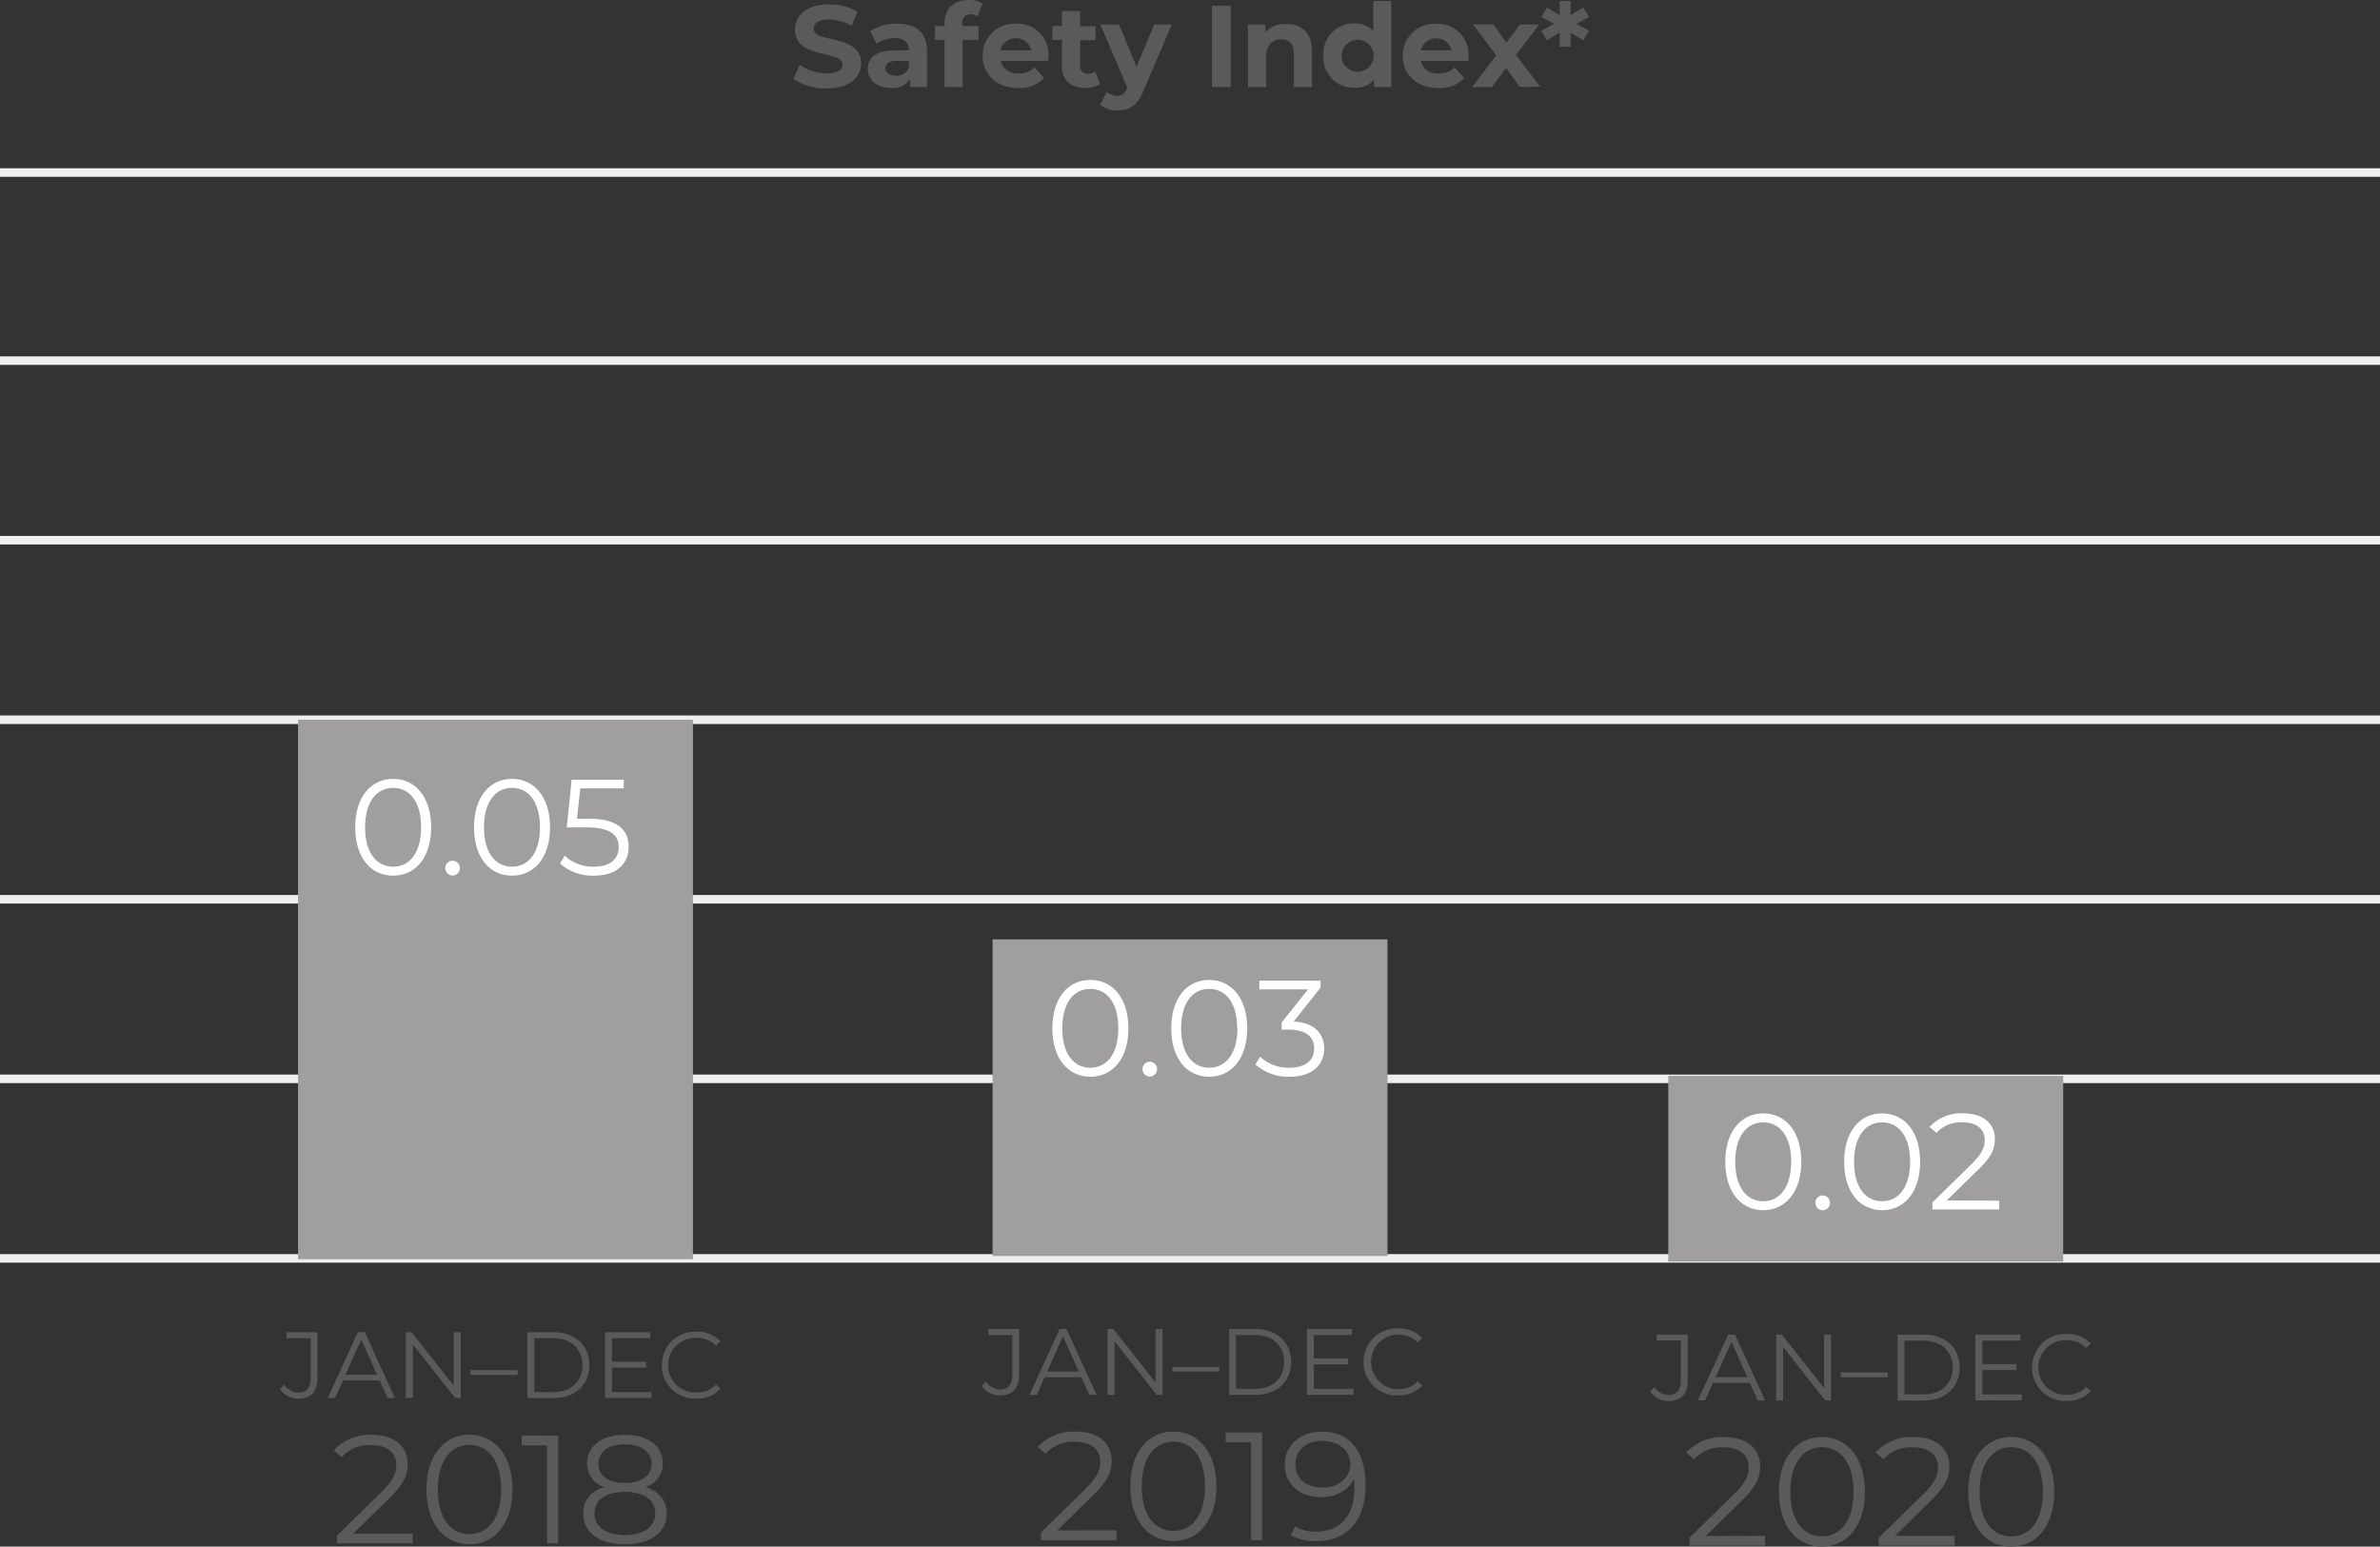 <svg id="Layer_1" data-name="Layer 1" xmlns="http://www.w3.org/2000/svg" viewBox="0 0 451.34 293.3"><rect x="0" y="0" width="451.34" height="293.3" fill="#333333" stroke="none"/><defs><style>.cls-1{fill:none;stroke:#efefef;stroke-miterlimit:10;stroke-width:1.62px;}.cls-2{fill:#5a5a5a;}.cls-3{fill:#a09e9e;}.cls-4{fill:#fff;}</style></defs><line class="cls-1" y1="238.64" x2="451.34" y2="238.64"/><line class="cls-1" y1="170.54" x2="451.34" y2="170.54"/><line class="cls-1" y1="136.49" x2="451.34" y2="136.49"/><line class="cls-1" y1="102.44" x2="451.34" y2="102.44"/><line class="cls-1" y1="68.39" x2="451.34" y2="68.39"/><line class="cls-1" y1="32.72" x2="451.34" y2="32.72"/><line class="cls-1" y1="204.59" x2="451.34" y2="204.59"/><path class="cls-2" d="M150.77,24.88,152,22.2a9.06,9.06,0,0,0,5.09,1.61c2.11,0,3-.71,3-1.65,0-2.89-9-.91-9-6.63,0-2.62,2.11-4.79,6.49-4.79a10.35,10.35,0,0,1,5.35,1.36l-1.1,2.71a8.65,8.65,0,0,0-4.27-1.21c-2.11,0-2.93.79-2.93,1.76,0,2.84,9,.88,9,6.53,0,2.58-2.14,4.78-6.54,4.78A11,11,0,0,1,150.77,24.88Z" transform="translate(-0.33 -9.9)"/><path class="cls-2" d="M176.14,19.65V26.4h-3.21V24.93a3.88,3.88,0,0,1-3.61,1.65c-2.77,0-4.42-1.54-4.42-3.59s1.47-3.54,5.08-3.54h2.73c0-1.47-.88-2.33-2.73-2.33a5.7,5.7,0,0,0-3.41,1.1l-1.23-2.4a9,9,0,0,1,5.1-1.43C174.05,14.39,176.14,16.06,176.14,19.65Zm-3.43,3V21.45h-2.36c-1.6,0-2.11.6-2.11,1.39s.73,1.43,1.94,1.43A2.54,2.54,0,0,0,172.71,22.66Z" transform="translate(-0.33 -9.9)"/><path class="cls-2" d="M182.89,14.83h3v2.64h-3V26.4h-3.43V17.47h-1.83V14.83h1.83V14.3c0-2.66,1.63-4.4,4.58-4.4a4.86,4.86,0,0,1,2.61.64l-.9,2.48a2.42,2.42,0,0,0-1.38-.41c-1,0-1.57.55-1.57,1.71Z" transform="translate(-0.33 -9.9)"/><path class="cls-2" d="M199.06,21.45h-8.95a3.15,3.15,0,0,0,3.39,2.38,4,4,0,0,0,3-1.15l1.82,2a6.18,6.18,0,0,1-4.88,1.92c-4.09,0-6.76-2.58-6.76-6.1A6,6,0,0,1,193,14.39a5.86,5.86,0,0,1,6.16,6.14C199.13,20.79,199.09,21.17,199.06,21.45Zm-9-2h5.84a3,3,0,0,0-5.84,0Z" transform="translate(-0.33 -9.9)"/><path class="cls-2" d="M208.94,25.83a4.87,4.87,0,0,1-2.79.75c-2.8,0-4.43-1.43-4.43-4.25V17.47H199.9V14.83h1.82V12h3.44v2.88h2.94v2.64h-2.94v4.82a1.38,1.38,0,0,0,1.47,1.56,2.3,2.3,0,0,0,1.39-.44Z" transform="translate(-0.33 -9.9)"/><path class="cls-2" d="M222.52,14.56l-5.35,12.57c-1.15,2.86-2.77,3.72-4.91,3.72a5.27,5.27,0,0,1-3.3-1.08l1.26-2.44a3,3,0,0,0,1.93.74c.95,0,1.48-.41,1.94-1.47l0-.11L209,14.56h3.54l3.32,8,3.35-8Z" transform="translate(-0.33 -9.9)"/><path class="cls-2" d="M230.17,11h3.56V26.4h-3.56Z" transform="translate(-0.33 -9.9)"/><path class="cls-2" d="M249.13,19.63V26.4H245.7V20.15c0-1.91-.88-2.79-2.4-2.79s-2.84,1-2.84,3.19V26.4H237V14.56h3.28V16a5.2,5.2,0,0,1,3.92-1.56C247,14.39,249.13,16,249.13,19.63Z" transform="translate(-0.33 -9.9)"/><path class="cls-2" d="M264.18,10.08V26.4H260.9V25a4.55,4.55,0,0,1-3.69,1.54,5.76,5.76,0,0,1-5.92-6.1,5.75,5.75,0,0,1,5.92-6.09,4.54,4.54,0,0,1,3.54,1.43V10.08Zm-3.36,10.4a3,3,0,1,0-6.06,0,3,3,0,1,0,6.06,0Z" transform="translate(-0.33 -9.9)"/><path class="cls-2" d="M278.77,21.45h-9a3.16,3.16,0,0,0,3.39,2.38,4,4,0,0,0,3-1.15l1.83,2a6.19,6.19,0,0,1-4.89,1.92c-4.09,0-6.75-2.58-6.75-6.1a6,6,0,0,1,6.31-6.09,5.86,5.86,0,0,1,6.16,6.14C278.83,20.79,278.79,21.17,278.77,21.45Zm-9-2h5.83a3,3,0,0,0-5.83,0Z" transform="translate(-0.33 -9.9)"/><path class="cls-2" d="M288.54,26.4l-2.6-3.63-2.69,3.63h-3.74l4.56-6-4.4-5.88h3.85L286,18l2.57-3.46h3.65l-4.4,5.79,4.58,6Z" transform="translate(-0.33 -9.9)"/><path class="cls-2" d="M299.27,14.43l2.4,1.3-1.08,1.81-2.42-1.44,0,2.67h-2.06l0-2.69-2.42,1.46-1.06-1.81,2.4-1.3-2.4-1.32,1.06-1.8,2.42,1.45,0-2.68h2.06l0,2.68,2.42-1.45,1.08,1.8Z" transform="translate(-0.33 -9.9)"/><path class="cls-2" d="M53.43,273.35l.79-.89A3.17,3.17,0,0,0,56.91,274c1.54,0,2.32-.92,2.32-2.75v-7.57H54.67v-1.14h5.86v8.65c0,2.64-1.24,3.95-3.64,3.95A4.13,4.13,0,0,1,53.43,273.35Z" transform="translate(-0.33 -9.9)"/><path class="cls-2" d="M72.32,271.69H65.37L63.87,275H62.49l5.71-12.49h1.3L75.21,275H73.82Zm-.48-1.07-3-6.7-3,6.7Z" transform="translate(-0.33 -9.9)"/><path class="cls-2" d="M87.72,262.54V275H86.63l-8-10.13V275H77.28V262.54h1.09l8,10.13V262.54Z" transform="translate(-0.33 -9.9)"/><path class="cls-2" d="M89.57,269.73h8.92v.91H89.57Z" transform="translate(-0.33 -9.9)"/><path class="cls-2" d="M100.34,262.54h5.09c4,0,6.68,2.57,6.68,6.25s-2.69,6.24-6.68,6.24h-5.09Zm5,11.35c3.32,0,5.46-2.11,5.46-5.1s-2.14-5.11-5.46-5.11h-3.69v10.21Z" transform="translate(-0.33 -9.9)"/><path class="cls-2" d="M123.9,273.89V275h-8.83V262.54h8.57v1.14h-7.25v4.45h6.46v1.12h-6.46v4.64Z" transform="translate(-0.33 -9.9)"/><path class="cls-2" d="M125.85,268.79a6.26,6.26,0,0,1,6.54-6.35,6,6,0,0,1,4.57,1.82l-.84.83a5,5,0,0,0-3.69-1.48,5.18,5.18,0,1,0,0,10.35,4.9,4.9,0,0,0,3.69-1.5l.84.84a6.09,6.09,0,0,1-4.58,1.84A6.27,6.27,0,0,1,125.85,268.79Z" transform="translate(-0.33 -9.9)"/><path class="cls-2" d="M78.58,300.72v1.86H64.24V301.1l8.5-8.32c2.3-2.28,2.74-3.65,2.74-5,0-2.37-1.66-3.83-4.78-3.83a6.93,6.93,0,0,0-5.58,2.28l-1.49-1.29A9.21,9.21,0,0,1,70.87,282c4.15,0,6.77,2.1,6.77,5.51,0,2-.61,3.71-3.35,6.4l-7,6.83Z" transform="translate(-0.33 -9.9)"/><path class="cls-2" d="M81.2,292.37c0-6.51,3.42-10.39,8.15-10.39s8.17,3.88,8.17,10.39-3.45,10.39-8.17,10.39S81.2,298.88,81.2,292.37Zm14.16,0c0-5.46-2.45-8.47-6-8.47s-6,3-6,8.47,2.45,8.46,6,8.46S95.36,297.83,95.36,292.37Z" transform="translate(-0.33 -9.9)"/><path class="cls-2" d="M106.18,282.15v20.43h-2.1V284H99.27v-1.87Z" transform="translate(-0.33 -9.9)"/><path class="cls-2" d="M126.76,296.89c0,3.62-3.06,5.87-7.94,5.87s-7.88-2.25-7.88-5.87c0-2.45,1.4-4.17,3.94-5a4.61,4.61,0,0,1-3.21-4.49c0-3.33,2.83-5.4,7.15-5.4s7.21,2.07,7.21,5.4a4.63,4.63,0,0,1-3.27,4.49C125.33,292.72,126.76,294.47,126.76,296.89Zm-2.16,0c0-2.51-2.16-4.08-5.78-4.08s-5.75,1.57-5.75,4.08,2.13,4.12,5.75,4.12S124.6,299.4,124.6,296.86Zm-5.78-5.75c3.18,0,5.08-1.43,5.08-3.65s-2-3.7-5.08-3.7-5,1.4-5,3.67S115.64,291.11,118.82,291.11Z" transform="translate(-0.33 -9.9)"/><rect class="cls-3" x="56.52" y="136.49" width="74.89" height="102.31"/><path class="cls-4" d="M67.69,166.78c0-5.75,3-9.18,7.19-9.18s7.22,3.43,7.22,9.18-3,9.18-7.22,9.18S67.69,172.53,67.69,166.78Zm12.5,0c0-4.82-2.16-7.47-5.31-7.47s-5.31,2.65-5.31,7.47,2.16,7.48,5.31,7.48S80.19,171.61,80.19,166.78Z" transform="translate(-0.33 -9.9)"/><path class="cls-4" d="M84.78,174.52a1.36,1.36,0,0,1,1.37-1.39,1.38,1.38,0,0,1,1.39,1.39,1.41,1.41,0,0,1-1.39,1.42A1.39,1.39,0,0,1,84.78,174.52Z" transform="translate(-0.33 -9.9)"/><path class="cls-4" d="M90.22,166.78c0-5.75,3-9.18,7.2-9.18s7.22,3.43,7.22,9.18-3,9.18-7.22,9.18S90.22,172.53,90.22,166.78Zm12.51,0c0-4.82-2.17-7.47-5.31-7.47s-5.31,2.65-5.31,7.47,2.16,7.48,5.31,7.48S102.73,171.61,102.73,166.78Z" transform="translate(-0.33 -9.9)"/><path class="cls-4" d="M119.54,170.5c0,3.07-2.14,5.46-6.55,5.46a9.31,9.31,0,0,1-6.47-2.32l.9-1.47a7.8,7.8,0,0,0,5.55,2.09c3.07,0,4.69-1.49,4.69-3.69s-1.44-3.76-6-3.76h-3.85l.93-9.05h9.88v1.65h-8.25l-.62,5.75H112C117.48,165.16,119.54,167.3,119.54,170.5Z" transform="translate(-0.33 -9.9)"/><path class="cls-2" d="M186.51,272.74l.78-.89a3.16,3.16,0,0,0,2.69,1.53c1.54,0,2.32-.91,2.32-2.75v-7.56h-4.56v-1.14h5.86v8.65c0,2.64-1.24,3.94-3.63,3.94A4.09,4.09,0,0,1,186.51,272.74Z" transform="translate(-0.33 -9.9)"/><path class="cls-2" d="M205.39,271.08h-6.95l-1.5,3.34h-1.37l5.7-12.49h1.31l5.7,12.49h-1.39Zm-.48-1.07-3-6.71-3,6.71Z" transform="translate(-0.33 -9.9)"/><path class="cls-2" d="M220.79,261.93v12.49H219.7l-8-10.14v10.14h-1.32V261.93h1.09l8,10.13V261.93Z" transform="translate(-0.33 -9.9)"/><path class="cls-2" d="M222.64,269.12h8.92V270h-8.92Z" transform="translate(-0.33 -9.9)"/><path class="cls-2" d="M233.41,261.93h5.09c4,0,6.69,2.57,6.69,6.24s-2.7,6.25-6.69,6.25h-5.09Zm5,11.34c3.31,0,5.45-2.1,5.45-5.1s-2.14-5.1-5.45-5.1h-3.7v10.2Z" transform="translate(-0.33 -9.9)"/><path class="cls-2" d="M257,273.27v1.15h-8.83V261.93h8.57v1.14h-7.25v4.44h6.46v1.13h-6.46v4.63Z" transform="translate(-0.33 -9.9)"/><path class="cls-2" d="M258.92,268.17a6.27,6.27,0,0,1,6.54-6.35,6.07,6.07,0,0,1,4.57,1.82l-.84.84A5,5,0,0,0,265.5,263a5.17,5.17,0,1,0,0,10.34,4.88,4.88,0,0,0,3.69-1.49l.84.83a6.06,6.06,0,0,1-4.58,1.84A6.26,6.26,0,0,1,258.92,268.17Z" transform="translate(-0.33 -9.9)"/><path class="cls-2" d="M212.07,300.11V302H197.74v-1.49l8.49-8.32c2.31-2.28,2.75-3.65,2.75-5.05,0-2.36-1.67-3.82-4.79-3.82a7,7,0,0,0-5.58,2.27l-1.48-1.28a9.15,9.15,0,0,1,7.23-2.92c4.15,0,6.78,2.1,6.78,5.52,0,1.95-.62,3.71-3.36,6.39l-6.95,6.83Z" transform="translate(-0.33 -9.9)"/><path class="cls-2" d="M214.69,291.76c0-6.51,3.42-10.39,8.15-10.39s8.17,3.88,8.17,10.39-3.44,10.39-8.17,10.39S214.69,298.27,214.69,291.76Zm14.16,0c0-5.46-2.45-8.46-6-8.46s-6,3-6,8.46,2.45,8.47,6,8.47S228.85,297.22,228.85,291.76Z" transform="translate(-0.33 -9.9)"/><path class="cls-2" d="M239.68,281.55V302h-2.1V283.42h-4.82v-1.87Z" transform="translate(-0.33 -9.9)"/><path class="cls-2" d="M259.29,291.59c0,7-3.79,10.56-9.34,10.56a9.42,9.42,0,0,1-4.84-1.1l.84-1.7a7.16,7.16,0,0,0,4,1c4.41,0,7.24-2.84,7.24-8.38,0-.47,0-1.05-.09-1.67-1,2.25-3.41,3.51-6.24,3.51-4.06,0-6.89-2.4-6.89-6.13s3-6.28,7-6.28C256.34,281.37,259.29,285.14,259.29,291.59Zm-2.89-4.06c0-2.25-1.87-4.38-5.4-4.38-2.95,0-5,1.72-5,4.44s2,4.41,5.14,4.41S256.4,290.07,256.4,287.53Z" transform="translate(-0.33 -9.9)"/><rect class="cls-3" x="188.23" y="178.14" width="74.89" height="60.05"/><path class="cls-4" d="M199.9,204.91c0-5.76,3-9.18,7.2-9.18s7.22,3.42,7.22,9.18-3,9.18-7.22,9.18S199.9,210.66,199.9,204.91Zm12.51,0c0-4.83-2.17-7.48-5.31-7.48s-5.32,2.65-5.32,7.48,2.17,7.47,5.32,7.47S212.41,209.73,212.41,204.91Z" transform="translate(-0.33 -9.9)"/><path class="cls-4" d="M217,212.64a1.36,1.36,0,0,1,1.36-1.39,1.39,1.39,0,0,1,1.4,1.39,1.41,1.41,0,0,1-1.4,1.42A1.39,1.39,0,0,1,217,212.64Z" transform="translate(-0.33 -9.9)"/><path class="cls-4" d="M222.44,204.91c0-5.76,3-9.18,7.19-9.18s7.22,3.42,7.22,9.18-3,9.18-7.22,9.18S222.44,210.66,222.44,204.91Zm12.51,0c0-4.83-2.17-7.48-5.32-7.48s-5.31,2.65-5.31,7.48,2.17,7.47,5.31,7.47S235,209.73,235,204.91Z" transform="translate(-0.33 -9.9)"/><path class="cls-4" d="M251.45,208.75c0,3-2.19,5.34-6.55,5.34a9.42,9.42,0,0,1-6.5-2.32l.9-1.48a7.88,7.88,0,0,0,5.6,2.09c3,0,4.64-1.39,4.64-3.63s-1.52-3.59-4.87-3.59h-1.29V203.8l5-6.27h-9.23v-1.65h11.6v1.32l-5.1,6.42C249.52,203.82,251.45,205.86,251.45,208.75Z" transform="translate(-0.33 -9.9)"/><path class="cls-2" d="M313.29,273.79l.78-.89a3.17,3.17,0,0,0,2.7,1.53c1.53,0,2.31-.91,2.31-2.75v-7.56h-4.56V263h5.87v8.65c0,2.64-1.25,3.94-3.64,3.94A4.09,4.09,0,0,1,313.29,273.79Z" transform="translate(-0.33 -9.9)"/><path class="cls-2" d="M332.18,272.13h-7l-1.5,3.34h-1.37L328.06,263h1.3l5.71,12.49h-1.4Zm-.49-1.07-3-6.71-3,6.71Z" transform="translate(-0.33 -9.9)"/><path class="cls-2" d="M347.57,263v12.49h-1.09l-8-10.14v10.14h-1.32V263h1.09l8,10.13V263Z" transform="translate(-0.33 -9.9)"/><path class="cls-2" d="M349.42,270.17h8.92v.91h-8.92Z" transform="translate(-0.33 -9.9)"/><path class="cls-2" d="M360.19,263h5.09c4,0,6.69,2.57,6.69,6.24s-2.7,6.25-6.69,6.25h-5.09Zm5,11.34c3.31,0,5.46-2.1,5.46-5.1s-2.15-5.1-5.46-5.1h-3.7v10.2Z" transform="translate(-0.33 -9.9)"/><path class="cls-2" d="M383.76,274.32v1.15h-8.83V263h8.56v1.14h-7.24v4.44h6.45v1.13h-6.45v4.63Z" transform="translate(-0.33 -9.9)"/><path class="cls-2" d="M385.7,269.22a6.27,6.27,0,0,1,6.55-6.35,6,6,0,0,1,4.56,1.82l-.84.84a5,5,0,0,0-3.69-1.48,5.18,5.18,0,1,0,0,10.35,4.89,4.89,0,0,0,3.69-1.5l.84.84a6.07,6.07,0,0,1-4.58,1.83A6.26,6.26,0,0,1,385.7,269.22Z" transform="translate(-0.33 -9.9)"/><path class="cls-2" d="M335.06,301.15V303H320.73v-1.49l8.49-8.32c2.31-2.27,2.74-3.65,2.74-5,0-2.36-1.66-3.82-4.78-3.82a6.94,6.94,0,0,0-5.58,2.28l-1.49-1.29a9.19,9.19,0,0,1,7.24-2.92c4.15,0,6.78,2.1,6.78,5.52,0,1.95-.62,3.71-3.36,6.39l-6.95,6.83Z" transform="translate(-0.33 -9.9)"/><path class="cls-2" d="M337.68,292.8c0-6.51,3.42-10.39,8.15-10.39S354,286.29,354,292.8s-3.44,10.4-8.17,10.4S337.68,299.31,337.68,292.8Zm14.16,0c0-5.45-2.45-8.46-6-8.46s-6,3-6,8.46,2.46,8.47,6,8.47S351.84,298.26,351.84,292.8Z" transform="translate(-0.33 -9.9)"/><path class="cls-2" d="M371,301.15V303H356.62v-1.49l8.5-8.32c2.3-2.27,2.74-3.65,2.74-5,0-2.36-1.66-3.82-4.78-3.82a6.93,6.93,0,0,0-5.58,2.28L356,285.33a9.19,9.19,0,0,1,7.24-2.92c4.15,0,6.77,2.1,6.77,5.52,0,1.95-.61,3.71-3.35,6.39l-6.95,6.83Z" transform="translate(-0.33 -9.9)"/><path class="cls-2" d="M373.58,292.8c0-6.51,3.42-10.39,8.14-10.39s8.18,3.88,8.18,10.39-3.45,10.4-8.18,10.4S373.58,299.31,373.58,292.8Zm14.16,0c0-5.45-2.45-8.46-6-8.46s-6,3-6,8.46,2.45,8.47,6,8.47S387.74,298.26,387.74,292.8Z" transform="translate(-0.33 -9.9)"/><rect class="cls-3" x="316.37" y="204.03" width="74.89" height="35.2"/><path class="cls-4" d="M327.51,230.22c0-5.75,3-9.18,7.2-9.18s7.22,3.43,7.22,9.18-3.05,9.18-7.22,9.18S327.51,236,327.51,230.22Zm12.51,0c0-4.82-2.17-7.48-5.31-7.48s-5.31,2.66-5.31,7.48,2.16,7.48,5.31,7.48S340,235,340,230.22Z" transform="translate(-0.33 -9.9)"/><path class="cls-4" d="M344.61,238a1.37,1.37,0,0,1,1.37-1.4,1.4,1.4,0,0,1,1.39,1.4,1.41,1.41,0,0,1-1.39,1.42A1.39,1.39,0,0,1,344.61,238Z" transform="translate(-0.33 -9.9)"/><path class="cls-4" d="M350.05,230.22c0-5.75,3-9.18,7.2-9.18s7.21,3.43,7.21,9.18-3,9.18-7.21,9.18S350.05,236,350.05,230.22Zm12.51,0c0-4.82-2.17-7.48-5.31-7.48s-5.32,2.66-5.32,7.48,2.17,7.48,5.32,7.48S362.56,235,362.56,230.22Z" transform="translate(-0.33 -9.9)"/><path class="cls-4" d="M379.45,237.6v1.65H366.79v-1.32l7.5-7.35c2-2,2.42-3.22,2.42-4.46,0-2.09-1.47-3.38-4.23-3.38a6.15,6.15,0,0,0-4.92,2l-1.32-1.13a8.13,8.13,0,0,1,6.4-2.58c3.66,0,6,1.86,6,4.87,0,1.73-.54,3.28-3,5.65l-6.14,6Z" transform="translate(-0.33 -9.9)"/></svg>